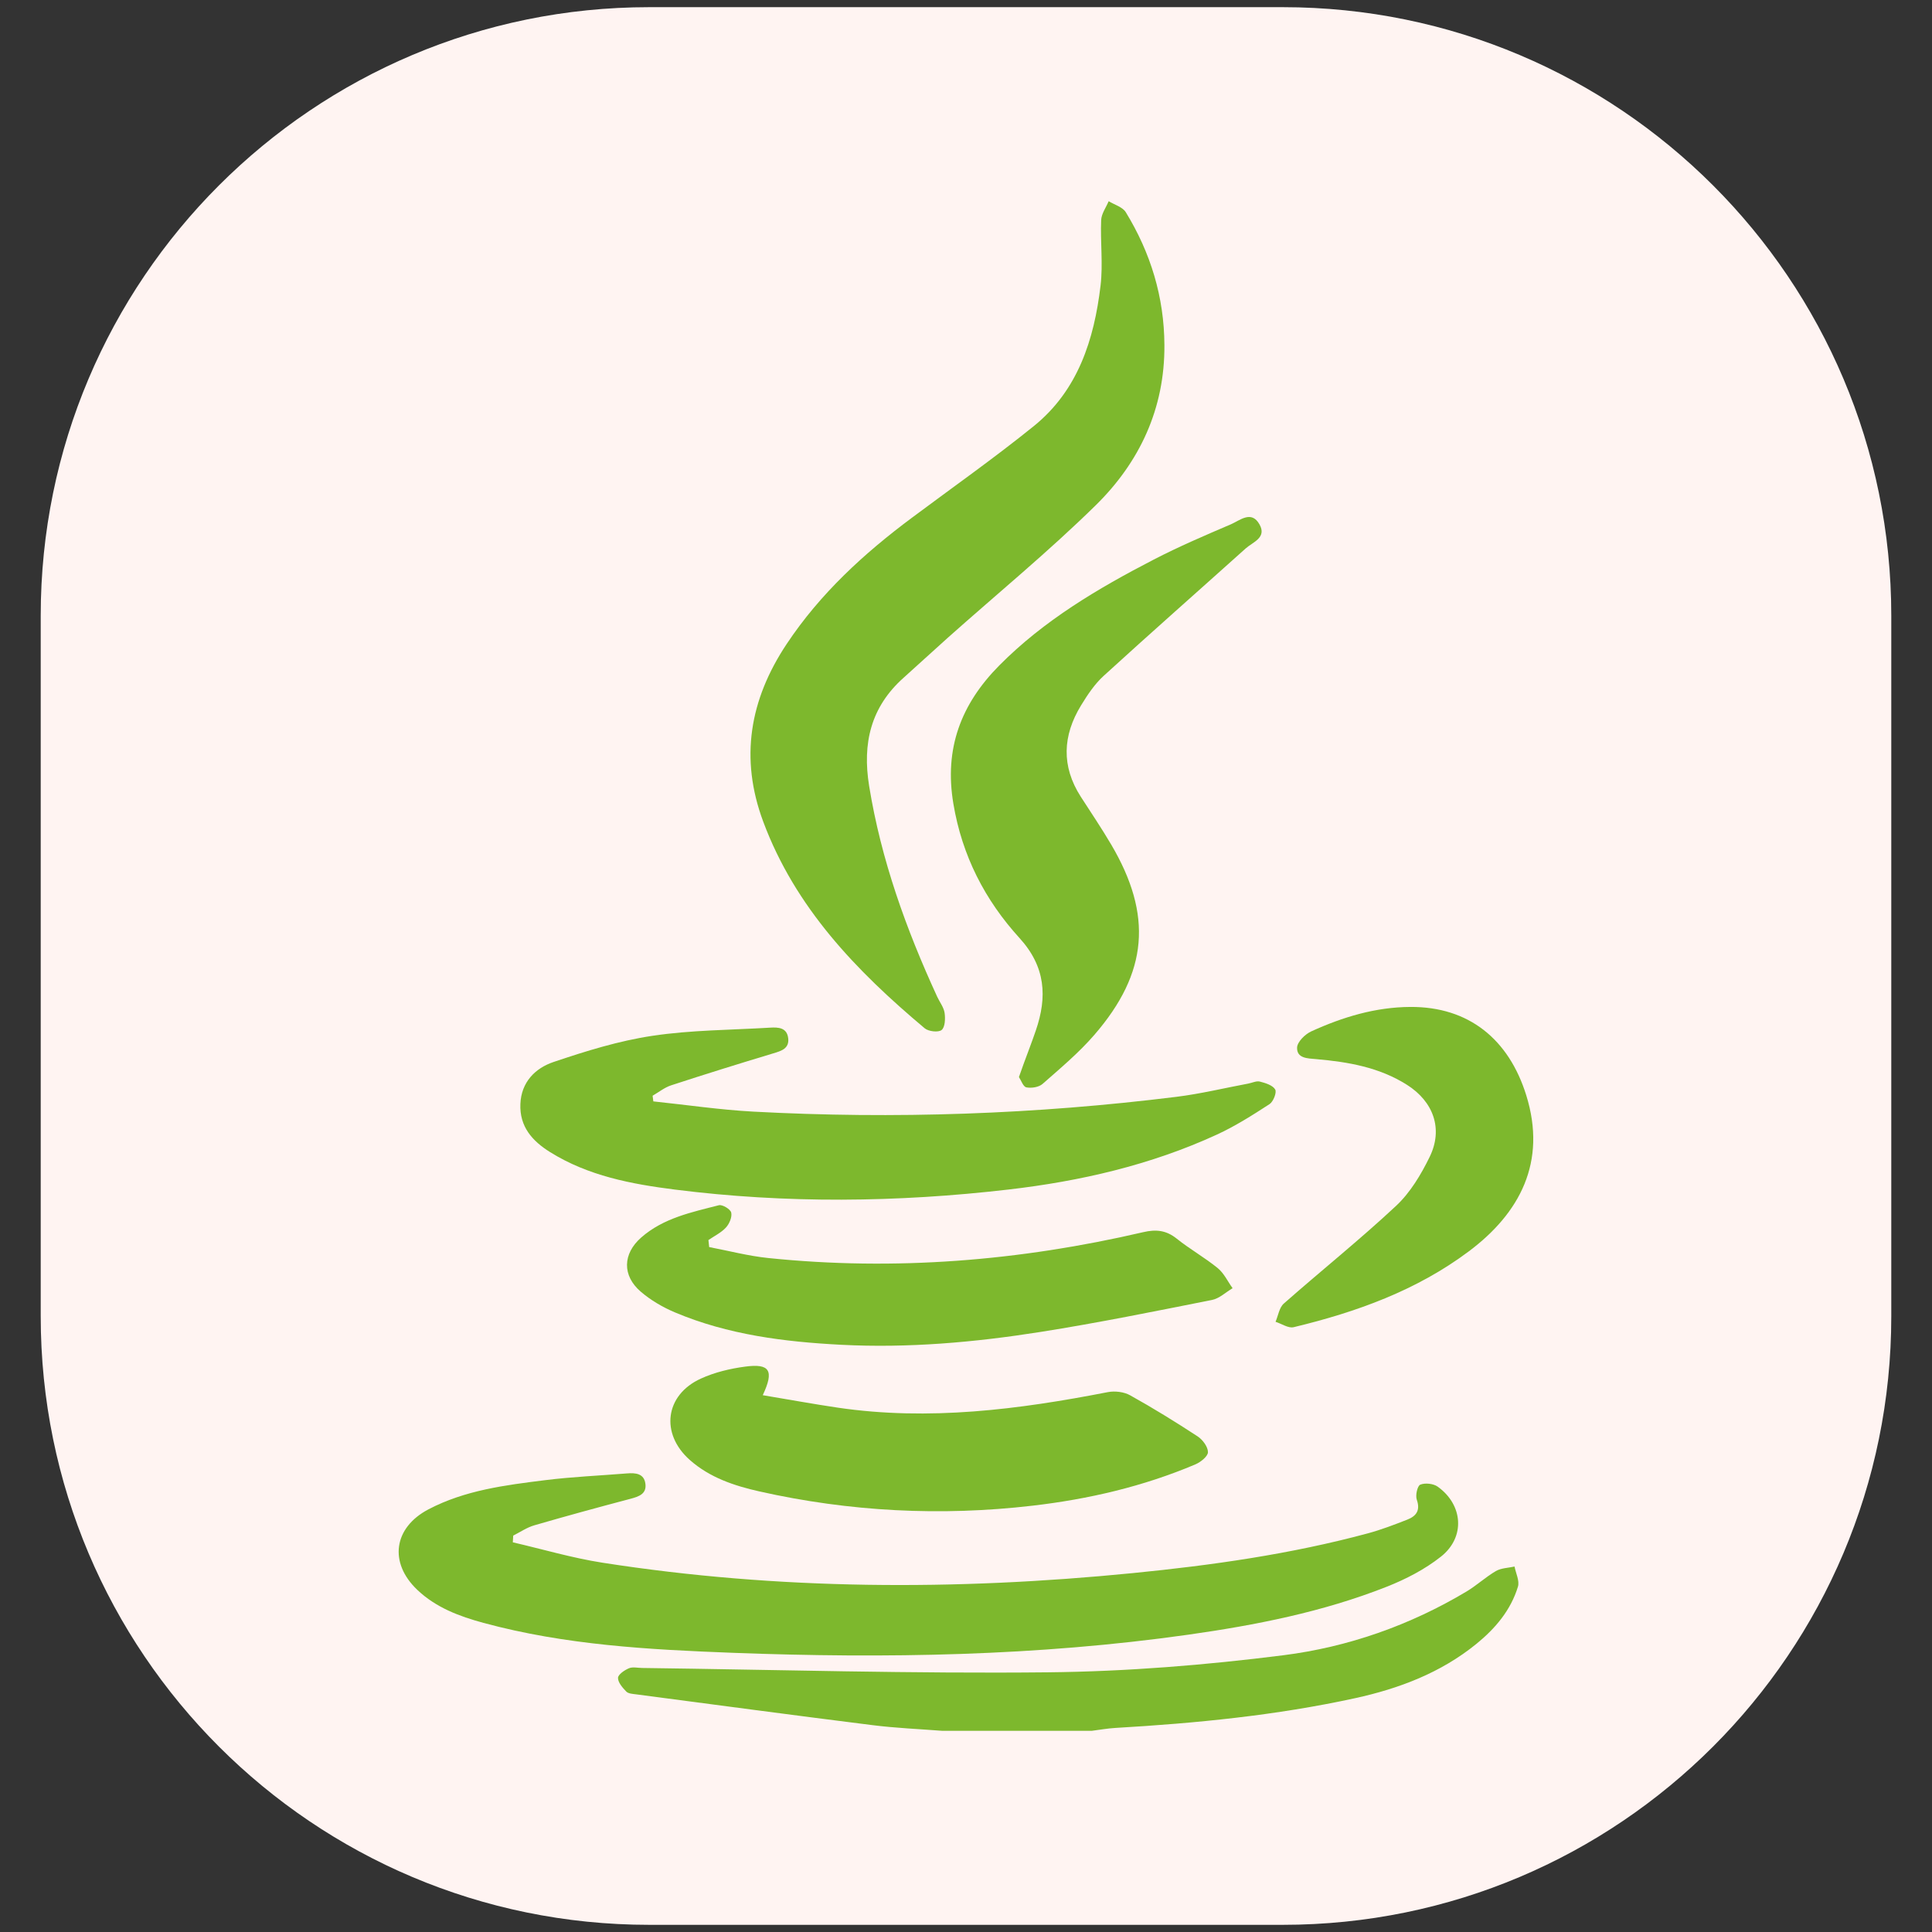 <?xml version="1.0" encoding="utf-8"?>
<!-- Generator: Adobe Illustrator 25.2.3, SVG Export Plug-In . SVG Version: 6.00 Build 0)  -->
<svg version="1.1" id="Layer_1" xmlns="http://www.w3.org/2000/svg" xmlns:xlink="http://www.w3.org/1999/xlink" x="0px" y="0px"
	 viewBox="0 0 512 512" style="enable-background:new 0 0 512 512;" xml:space="preserve">
<rect x="0" y="0" width="512" height="512" fill="#333333" stroke="none"/>
<style type="text/css">
	.st0{fill:#FFF4F2;}
	.st1{fill:#7DB82D;}
</style>
<path class="st0" d="M339.95,510.1h-167.9c-89.06,0-161.26-72.2-161.26-161.26V163.15C10.8,74.1,82.99,1.9,172.05,1.9h167.9
	c89.06,0,161.26,72.2,161.26,161.26v185.69C501.2,437.9,429.01,510.1,339.95,510.1z"/>
<g>
	<path class="st1" d="M249.77,458.69c-6.17-0.48-12.36-0.73-18.49-1.5c-20.91-2.62-41.8-5.42-62.69-8.17
		c-0.91-0.12-2.07-0.17-2.62-0.74c-0.99-1.02-2.2-2.4-2.19-3.62c0.01-0.89,1.71-2.05,2.89-2.55c1-0.43,2.34-0.09,3.52-0.08
		c35.88,0.46,71.76,1.53,107.63,1.15c20.78-0.22,41.64-1.91,62.27-4.52c17.15-2.17,33.56-7.93,48.58-16.91
		c2.7-1.62,5.05-3.83,7.77-5.41c1.4-0.81,3.27-0.82,4.93-1.19c0.34,1.79,1.37,3.8,0.9,5.34c-1.9,6.23-6,11.08-10.99,15.14
		c-9.43,7.67-20.49,11.86-32.17,14.41c-20.92,4.56-42.17,6.64-63.51,7.88c-2.08,0.12-4.15,0.5-6.23,0.76
		C276.17,458.69,262.97,458.69,249.77,458.69z"/>
	<path class="st1" d="M308.58,91.43c0.12,16.82-6.56,31.04-18.21,42.48c-12.5,12.27-26.08,23.42-39.17,35.08
		c-3.94,3.51-7.8,7.11-11.74,10.62c-8.71,7.77-10.96,17.39-9.13,28.68c3.17,19.57,9.8,37.96,18.04,55.86
		c0.66,1.44,1.74,2.79,1.96,4.29c0.22,1.51,0.13,3.77-0.79,4.52c-0.85,0.69-3.46,0.4-4.47-0.44
		c-18.16-15.23-34.36-32.04-42.83-54.84c-6.22-16.74-3.58-32.24,6.22-46.99c8.91-13.41,20.5-24.02,33.27-33.53
		c10.78-8.04,21.79-15.8,32.24-24.24c11.71-9.46,15.99-22.93,17.69-37.24c0.68-5.7-0.08-11.56,0.16-17.34
		c0.07-1.7,1.29-3.35,1.99-5.02c1.54,0.95,3.68,1.53,4.53,2.91C304.93,66.99,308.52,78.72,308.58,91.43z"/>
	<path class="st1" d="M135.9,408.73c7.91,1.83,15.74,4.15,23.74,5.4c46.71,7.28,93.58,7.41,140.54,2.76
		c21.03-2.08,41.9-5.03,62.33-10.54c3.55-0.96,7-2.29,10.43-3.63c2.35-0.92,3.53-2.42,2.52-5.29c-0.4-1.15,0.16-3.66,0.93-3.98
		c1.28-0.52,3.45-0.29,4.6,0.52c6.75,4.82,7.39,13.4,0.88,18.55c-4.26,3.38-9.34,6-14.42,8c-16.9,6.67-34.65,10.15-52.55,12.69
		c-40,5.66-80.23,6.33-120.52,4.81c-22.29-0.84-44.57-2.05-66.26-7.94c-6.38-1.73-12.57-4.04-17.52-8.74
		c-7.62-7.23-6.29-16.51,2.97-21.36c9.68-5.07,20.31-6.4,30.9-7.72c7.19-0.9,14.46-1.2,21.7-1.79c2.27-0.18,4.52,0.02,4.87,2.75
		c0.35,2.68-1.73,3.39-3.96,3.98c-8.53,2.25-17.03,4.57-25.5,7.03c-1.96,0.57-3.72,1.79-5.57,2.72
		C135.98,407.54,135.94,408.14,135.9,408.73z"/>
	<path class="st1" d="M173.14,291.88c8.82,0.92,17.62,2.23,26.46,2.71c37.49,2.02,74.9,0.71,112.16-3.92
		c6.39-0.79,12.69-2.32,19.04-3.51c1.04-0.19,2.16-0.77,3.08-0.53c1.49,0.38,3.41,0.97,4.06,2.1c0.46,0.78-0.5,3.23-1.51,3.88
		c-4.52,2.93-9.11,5.85-13.99,8.09c-17.52,8.05-36.13,12.33-55.19,14.54c-29.45,3.42-58.96,3.74-88.42,0.01
		c-11.51-1.46-22.94-3.62-33.05-9.93c-4.73-2.95-8.12-6.75-7.87-12.76c0.23-5.81,3.95-9.49,8.78-11.12
		c8.55-2.89,17.32-5.61,26.21-6.94c10.26-1.54,20.75-1.53,31.14-2.16c2.21-0.14,4.51-0.03,4.84,2.79c0.32,2.71-1.73,3.36-3.92,4.01
		c-9.06,2.73-18.1,5.54-27.09,8.48c-1.75,0.57-3.29,1.82-4.92,2.76C173.02,290.87,173.08,291.37,173.14,291.88z"/>
	<path class="st1" d="M270.03,285.43c0.51-1.44,0.85-2.42,1.21-3.4c1.08-2.97,2.23-5.91,3.25-8.9c3.09-8.95,2.61-16.94-4.29-24.52
		c-9.18-10.07-15.24-21.82-17.55-35.64c-2.45-14.65,2.04-26.38,12.15-36.6c11.85-11.97,26.14-20.41,40.92-28.06
		c6.66-3.45,13.58-6.41,20.47-9.36c2.41-1.03,5.44-3.81,7.59,0.02c1.99,3.53-1.76,4.67-3.66,6.37
		c-12.55,11.27-25.2,22.41-37.65,33.78c-2.39,2.18-4.28,5.03-5.99,7.83c-4.88,7.99-5.25,16.11-0.06,24.19
		c2.71,4.21,5.52,8.36,8.06,12.68c11.01,18.68,9.78,33.96-4.44,50.4c-4.11,4.76-9.01,8.86-13.75,13.03
		c-0.99,0.87-2.94,1.18-4.29,0.91C271.16,288.01,270.61,286.3,270.03,285.43z"/>
	<path class="st1" d="M202.14,369.74c6.79,1.13,13.35,2.34,19.94,3.31c24.11,3.54,47.84,0.49,71.5-4.12
		c1.87-0.36,4.28-0.08,5.92,0.84c6.1,3.39,12.05,7.07,17.89,10.89c1.33,0.87,2.73,2.76,2.73,4.18c0,1.1-1.94,2.65-3.34,3.24
		c-13.81,5.85-28.3,9.22-43.14,10.94c-24.3,2.83-48.45,1.59-72.32-3.76c-6.69-1.5-13.25-3.67-18.54-8.38
		c-7.83-6.96-6.55-17.19,2.94-21.53c3.65-1.67,7.74-2.65,11.74-3.18C203.99,361.29,205.22,363.18,202.14,369.74z"/>
	<path class="st1" d="M187.94,330.49c5.22,0.99,10.4,2.36,15.66,2.9c33.52,3.46,66.64,0.76,99.4-6.86c3.34-0.78,6.04-0.51,8.81,1.7
		c3.49,2.8,7.45,5.02,10.92,7.85c1.65,1.35,2.63,3.52,3.92,5.31c-1.81,1.07-3.51,2.73-5.45,3.11c-15.12,3-30.24,6.08-45.47,8.48
		c-17.48,2.76-35.12,4.32-52.84,3.4c-15.05-0.78-29.97-2.65-44.02-8.58c-3.23-1.36-6.41-3.22-9.06-5.49
		c-4.97-4.27-4.79-10.04,0.11-14.35c5.87-5.16,13.33-6.7,20.59-8.56c0.93-0.24,3.07,1.05,3.27,1.95c0.27,1.18-0.49,2.97-1.4,3.96
		c-1.26,1.37-3.07,2.24-4.64,3.32C187.81,329.26,187.88,329.88,187.94,330.49z"/>
	<path class="st1" d="M373.74,266.85c15.5-0.1,26.12,8.57,30.74,23.43c5.49,17.68-1.71,31.21-15.2,41.32
		c-13.85,10.38-29.81,16.12-46.45,20.12c-1.4,0.34-3.19-0.92-4.8-1.43c0.71-1.63,0.98-3.76,2.19-4.83
		c9.87-8.7,20.17-16.94,29.78-25.92c3.74-3.5,6.59-8.27,8.87-12.94c3.64-7.44,1-14.65-5.98-19.09c-7.36-4.68-15.62-6.09-24.09-6.83
		c-2.27-0.2-5.15-0.18-5.06-3.06c0.05-1.5,2.11-3.54,3.75-4.29C355.8,269.54,364.47,266.9,373.74,266.85z"/>
</g>
</svg>
